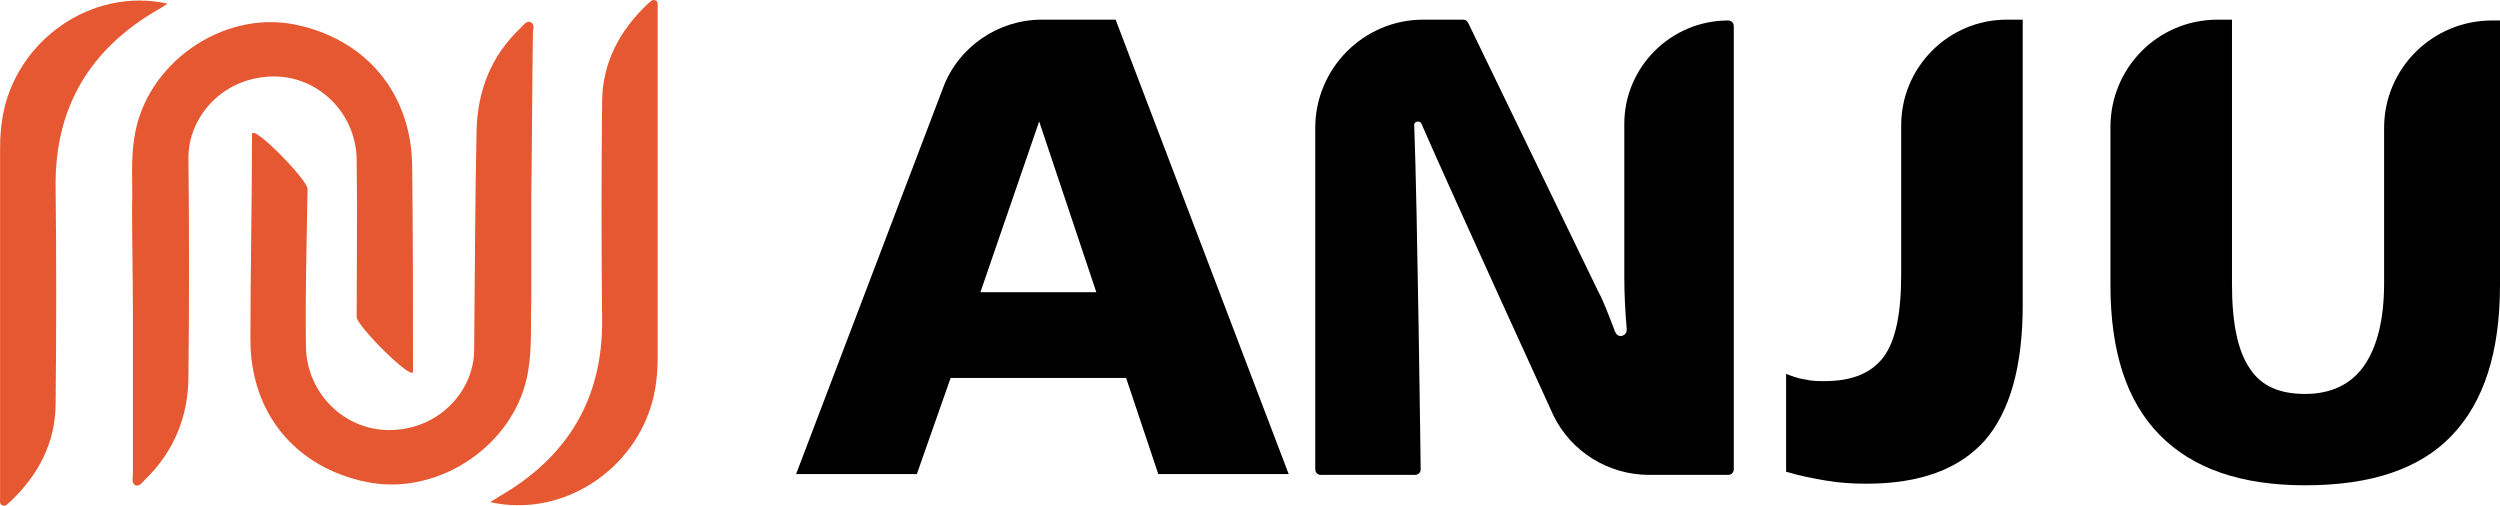 <svg xmlns="http://www.w3.org/2000/svg" width="173" height="35" viewBox="0 0 173 35" fill="none"><path d="M77.202 1.361H72.078C69.07 1.361 66.341 3.247 65.283 6.02L55.09 32.807H63.445L65.784 26.152H77.926L80.154 32.807H89.177L77.202 1.361ZM67.845 20.218L71.911 8.405L75.865 20.218H67.845Z" fill="black"></path><path d="M98.478 1.361H101.263C101.43 1.361 101.541 1.472 101.597 1.583L110.62 20.218C110.954 20.828 111.288 21.715 111.734 22.88C111.734 22.935 111.734 22.935 111.789 22.991C111.957 23.434 112.569 23.268 112.569 22.824V22.769C112.458 21.493 112.402 20.273 112.402 19.219V8.571C112.402 4.633 115.632 1.417 119.587 1.417C119.81 1.417 119.977 1.583 119.977 1.805V32.474C119.977 32.696 119.81 32.862 119.587 32.862H114.129C111.288 32.862 108.726 31.254 107.501 28.758C107.501 28.758 100.594 13.673 98.367 8.571C98.255 8.294 97.809 8.405 97.865 8.682C98.088 14.561 98.311 32.474 98.311 32.474C98.311 32.696 98.144 32.862 97.921 32.862H91.404C91.182 32.862 91.015 32.696 91.015 32.474V8.848C91.015 4.744 94.356 1.361 98.478 1.361Z" fill="black"></path><path d="M138.858 1.361H139.972V21.105C139.972 25.375 139.081 28.481 137.354 30.477C135.572 32.474 132.843 33.472 129.167 33.472C128.22 33.472 127.273 33.417 126.326 33.251C125.379 33.084 124.488 32.918 123.597 32.64V25.874C124.043 26.041 124.488 26.207 124.934 26.263C125.379 26.373 125.825 26.373 126.271 26.373C128.164 26.373 129.501 25.819 130.336 24.71C131.172 23.601 131.562 21.715 131.562 18.997V8.682C131.562 4.633 134.848 1.361 138.858 1.361Z" fill="black"></path><path d="M153.45 1.361H154.453V19.663C154.453 22.325 154.843 24.266 155.678 25.486C156.458 26.706 157.739 27.261 159.521 27.261C161.304 27.261 162.696 26.595 163.587 25.32C164.478 24.044 164.98 22.159 164.98 19.607V8.848C164.98 4.744 168.321 1.417 172.443 1.417H173V19.718C173 24.377 171.886 27.816 169.658 30.145C167.43 32.474 164.033 33.583 159.521 33.583C155.066 33.583 151.724 32.419 149.44 30.089C147.157 27.76 146.043 24.322 146.043 19.718V8.793C146.043 4.689 149.329 1.361 153.45 1.361Z" fill="black"></path><path d="M9.196 21.715C9.196 25.431 9.196 29.091 9.196 32.807C9.196 33.084 9.085 33.417 9.363 33.583C9.642 33.694 9.865 33.361 10.032 33.195C12.037 31.254 13.039 28.814 13.039 26.041C13.095 20.994 13.095 15.947 13.039 10.9C13.039 8.183 15.267 5.465 18.665 5.299C21.895 5.133 24.624 7.739 24.68 11.011C24.735 14.671 24.68 18.276 24.68 21.937C24.68 22.547 28.579 26.429 28.579 25.708C28.579 20.994 28.579 16.224 28.523 11.51C28.467 6.408 25.293 2.692 20.391 1.694C15.379 0.696 10.087 4.412 9.308 9.458C9.029 11.067 9.196 12.675 9.14 14.339C9.14 16.724 9.196 19.219 9.196 21.715Z" fill="#E55831"></path><path d="M36.766 13.396C36.822 9.68 36.822 6.02 36.877 2.304C36.877 2.027 37.044 1.694 36.71 1.528C36.432 1.417 36.209 1.749 36.042 1.916C33.981 3.857 33.034 6.297 32.979 9.07C32.867 14.117 32.867 19.164 32.812 24.211C32.812 26.928 30.528 29.646 27.13 29.757C23.9 29.867 21.227 27.261 21.171 23.989C21.115 20.328 21.227 16.724 21.282 13.063C21.282 12.453 17.439 8.516 17.439 9.292C17.439 14.006 17.328 18.776 17.328 23.49C17.328 28.592 20.447 32.363 25.404 33.361C30.361 34.36 35.708 30.755 36.543 25.708C36.822 24.1 36.71 22.491 36.766 20.828C36.766 18.332 36.766 15.836 36.766 13.396Z" fill="#E55831"></path><path d="M33.925 34.748C39.161 35.913 44.452 32.197 45.343 26.873C45.455 26.207 45.51 25.486 45.51 24.765C45.51 16.89 45.51 9.015 45.51 1.139C45.51 0.918 45.51 0.751 45.51 0.529C45.51 0.363 45.566 0.086 45.343 0.03C45.12 -0.081 45.009 0.141 44.842 0.252C42.893 2.082 41.667 4.356 41.667 7.074C41.612 12.065 41.612 17.112 41.667 22.103C41.723 27.594 39.272 31.642 34.538 34.36C34.315 34.526 34.148 34.581 33.925 34.748Z" fill="#E55831"></path><path d="M11.591 0.252C6.356 -0.913 1.064 2.803 0.173 8.127C0.062 8.793 0.006 9.514 0.006 10.235C0.006 18.11 0.006 25.985 0.006 33.861C0.006 34.082 0.006 34.249 0.006 34.471C0.006 34.637 -0.05 34.914 0.173 34.97C0.396 35.081 0.507 34.859 0.675 34.748C2.624 32.918 3.849 30.644 3.849 27.926C3.905 22.935 3.905 17.888 3.849 12.897C3.794 7.406 6.244 3.358 10.978 0.64C11.201 0.529 11.313 0.418 11.591 0.252Z" fill="#E55831"></path></svg>